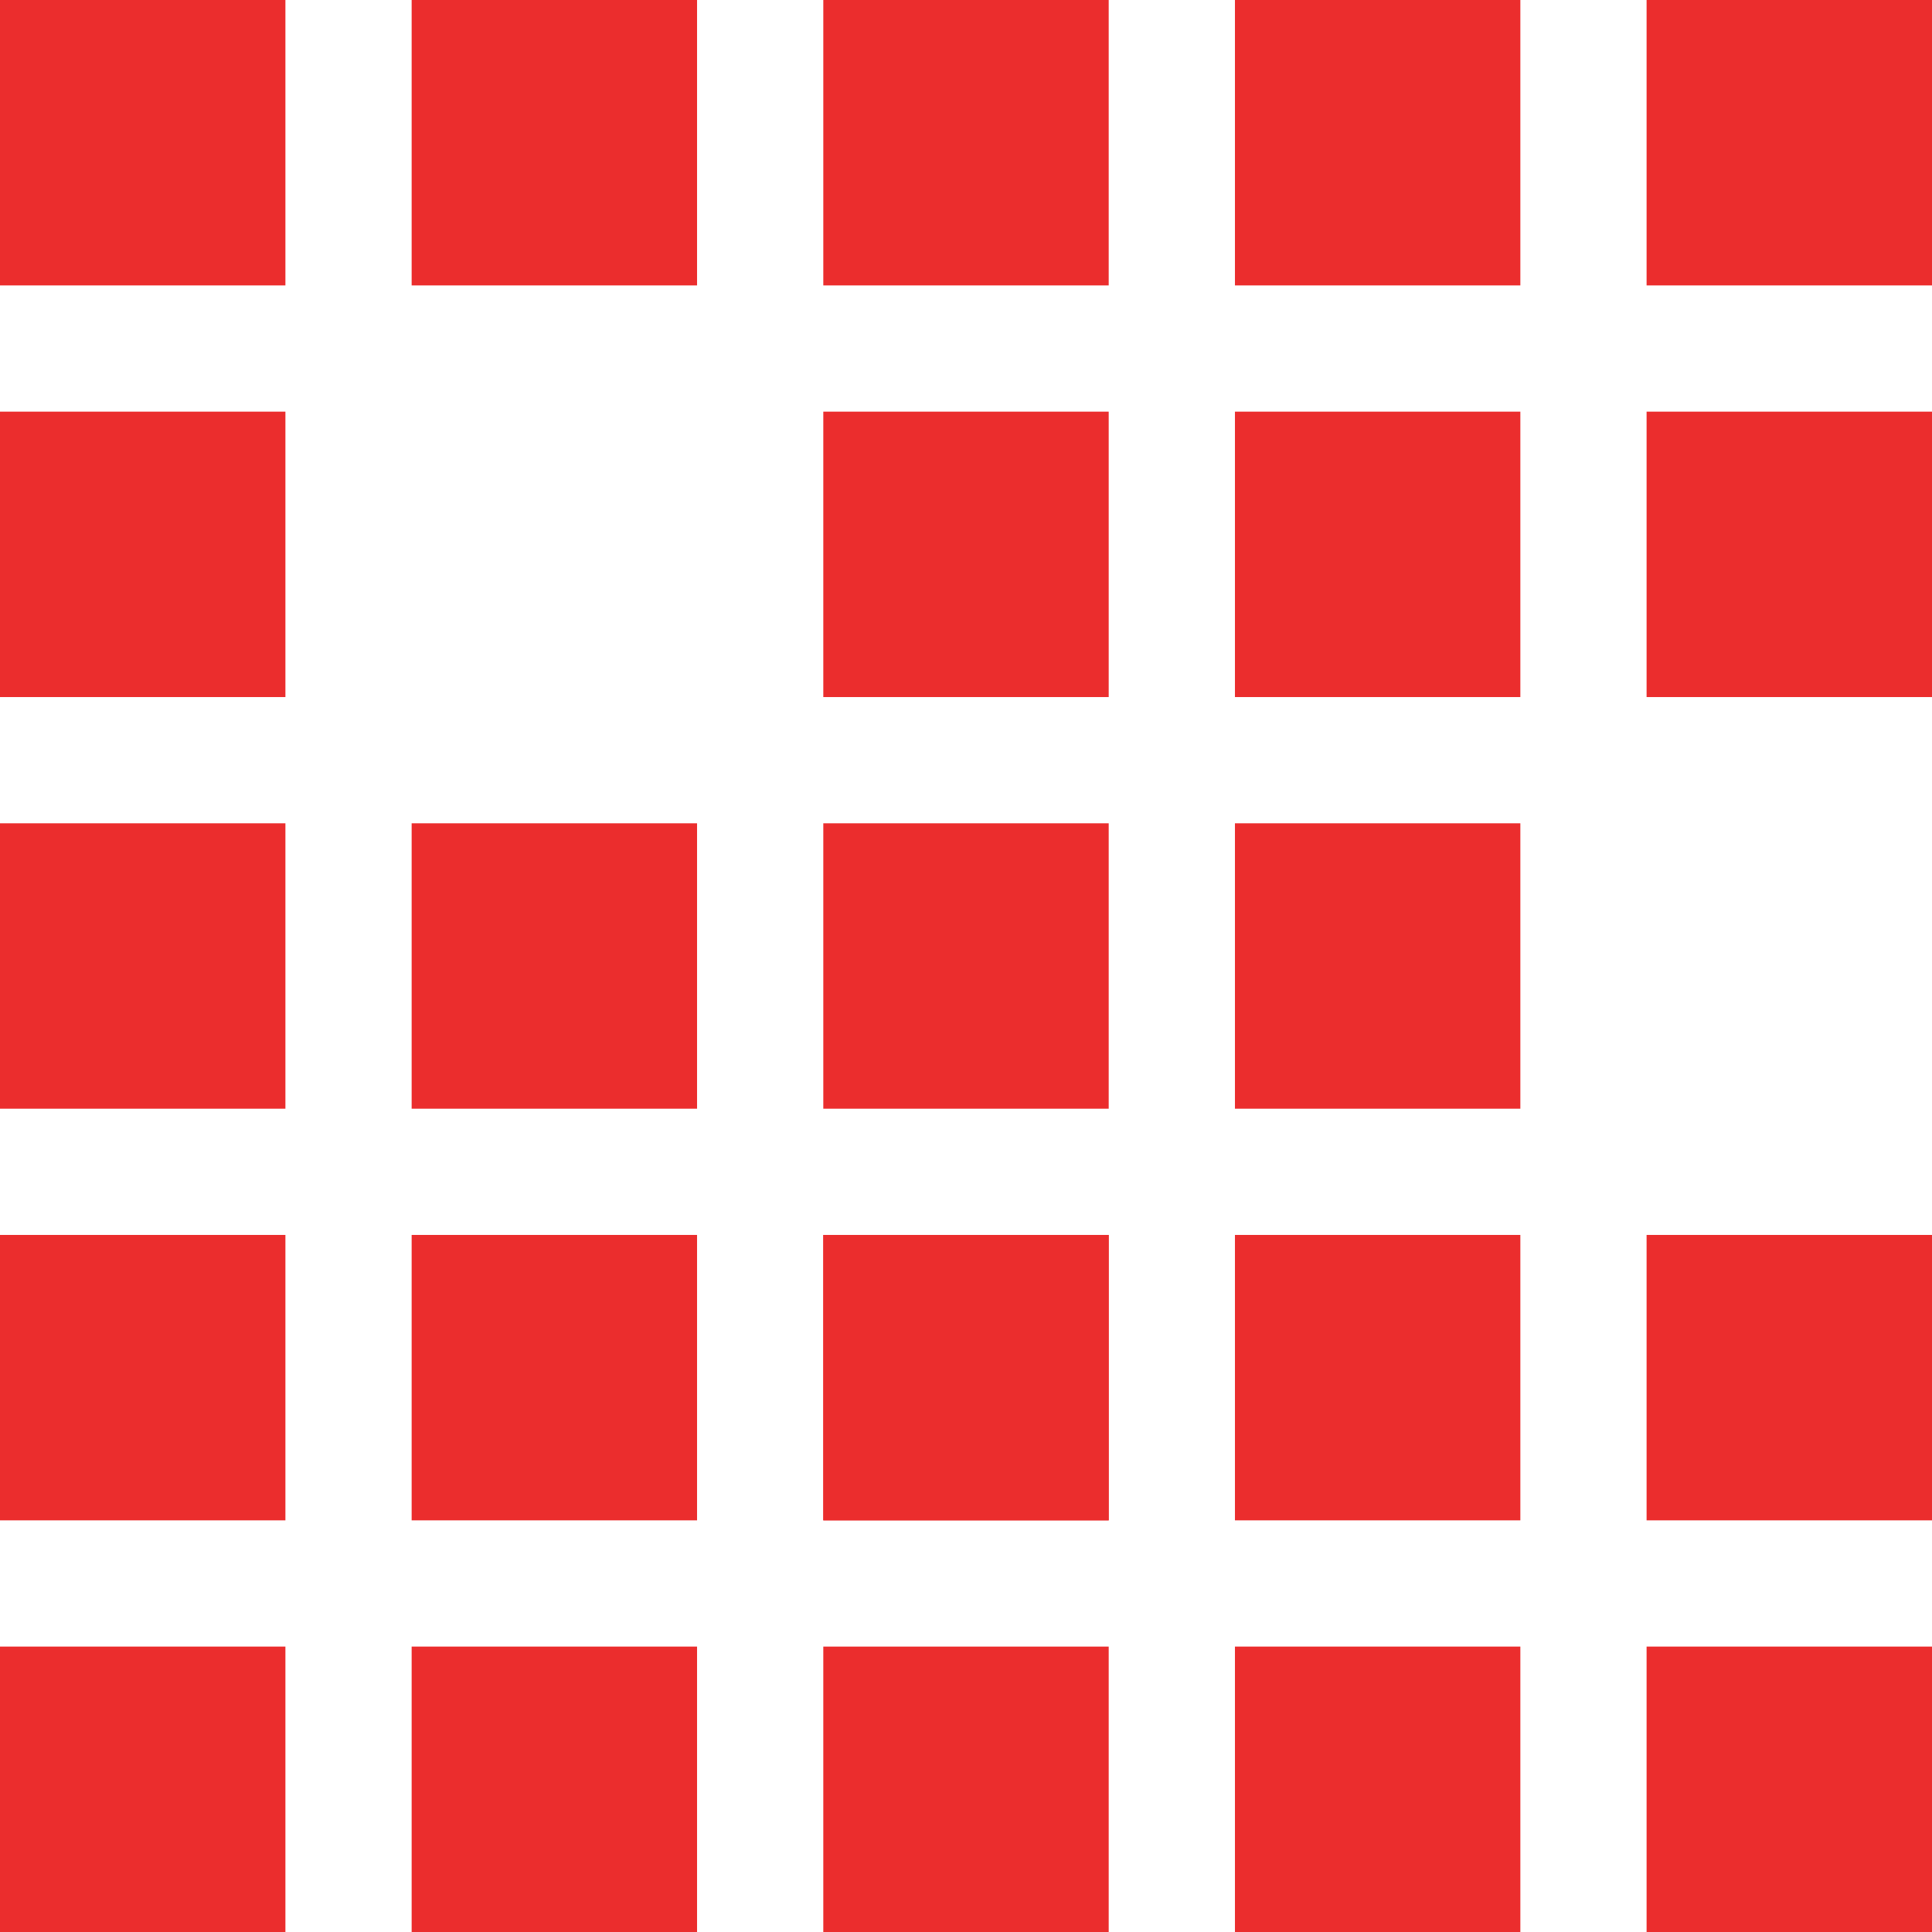 <svg xmlns='http://www.w3.org/2000/svg' viewBox='0 0 512 512'>
    <path fill="#eb2d2d" fill-opacity="1.000" d='M0 218.182h75.636v75.636H0zM109.091 218.182h75.636v75.636h-75.636zM327.273 218.182h75.636v75.636h-75.636zM218.182 218.182h75.636v75.636h-75.636zM0 109.091h75.636v75.636H0zM327.273 109.091h75.636v75.636h-75.636zM436.364 109.091H512v75.636h-75.636zM0 0h75.636v75.636H0zM109.091 0h75.636v75.636h-75.636zM327.273 0h75.636v75.636h-75.636zM436.364 0H512v75.636h-75.636zM0 436.364h75.636V512H0zM109.091 436.364h75.636V512h-75.636zM327.273 436.364h75.636V512h-75.636zM436.364 436.364H512V512h-75.636zM293.818 0v75.636h-75.636V0zM293.818 109.091v75.636h-75.636v-75.636zM0 327.273h75.636v75.636H0zM109.091 327.273h75.636v75.636h-75.636zM218.182 327.273h75.636v75.636h-75.636zM327.273 327.273h75.636v75.636h-75.636zM436.364 327.273H512v75.636h-75.636z' />
    <path fill="#eb2d2d" fill-opacity="1.000" d='M293.818 327.273v75.636h-75.636v-75.636zM293.818 436.364V512h-75.636v-75.636z' />
</svg>
